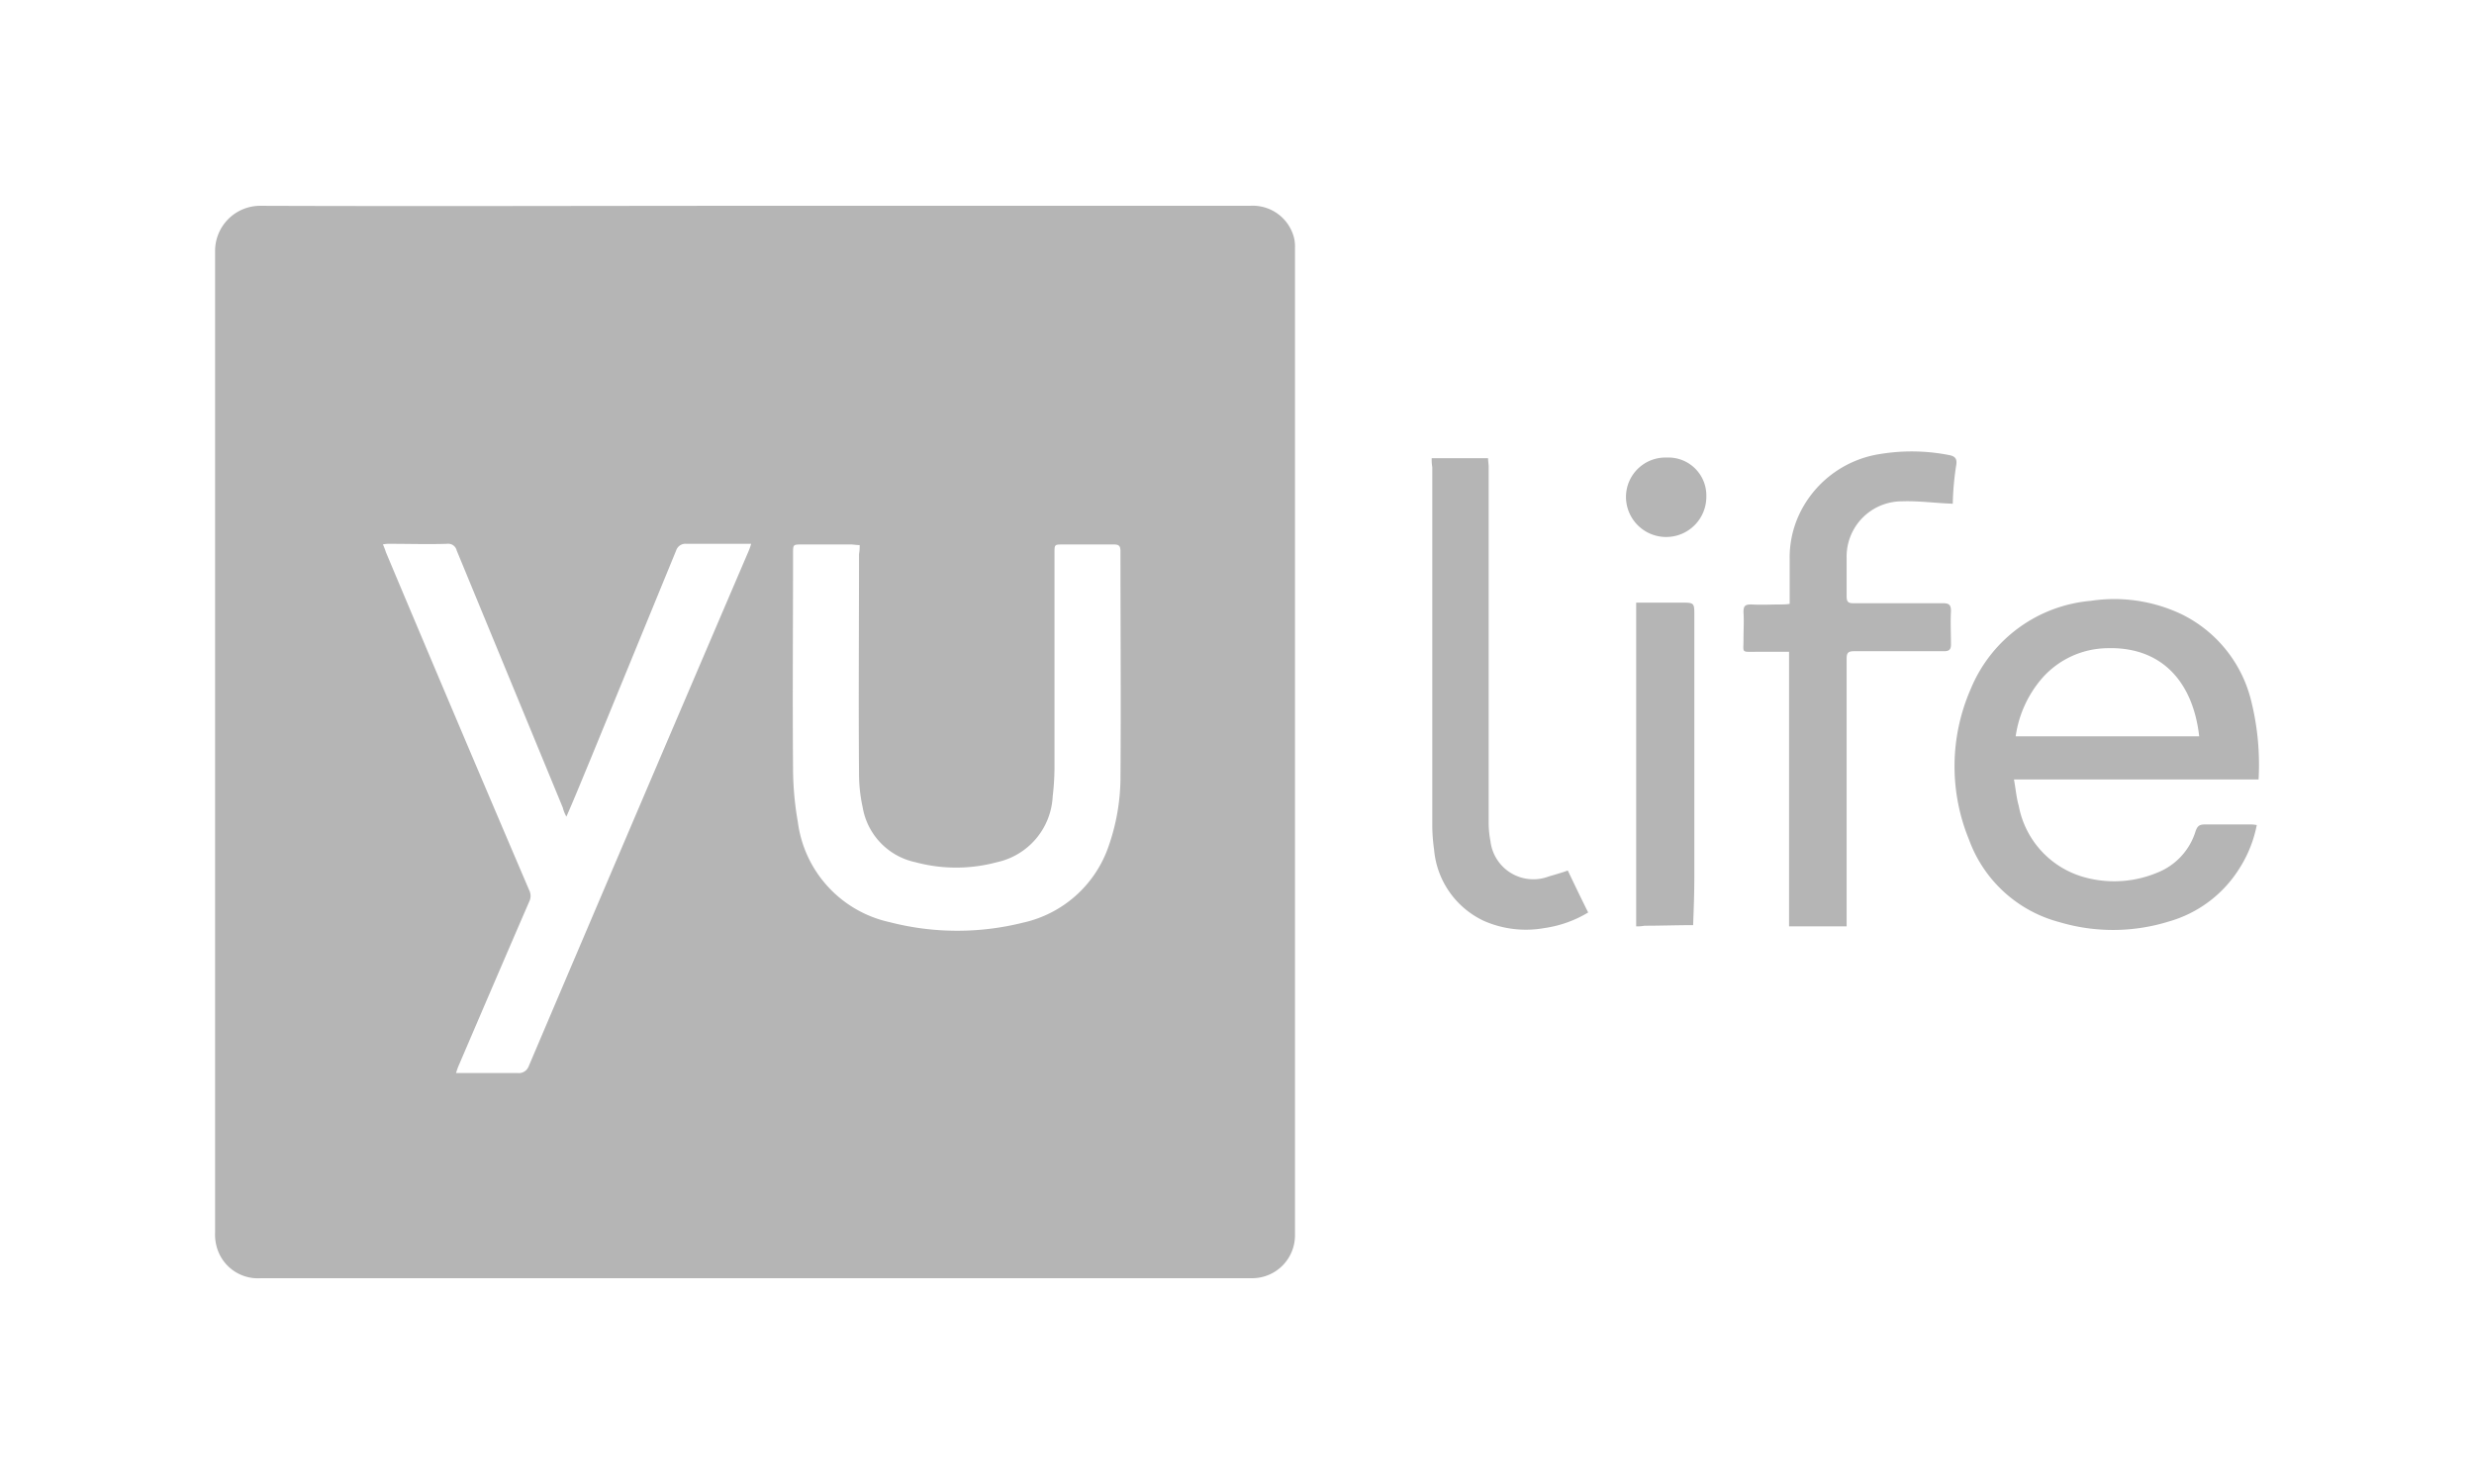 <svg xmlns="http://www.w3.org/2000/svg" xmlns:xlink="http://www.w3.org/1999/xlink" width="150" height="90" viewBox="0 0 150 90">
  <defs>
    <clipPath id="clip-_011_1">
      <rect width="150" height="90"/>
    </clipPath>
  </defs>
  <g id="_011_1" data-name="011 – 1" clip-path="url(#clip-_011_1)">
    <g id="Group_114" data-name="Group 114">
      <rect id="Rectangle_1" data-name="Rectangle 1" width="150" height="90" fill="none"/>
      <g id="_011_logo-yulife" data-name="011_logo-yulife" transform="translate(-93.559 -72.019)">
        <path id="Path_72" data-name="Path 72" d="M139.356,84.5h29.993a2.581,2.581,0,0,1,2.69,2.036,2.751,2.751,0,0,1,.036.545v59.84a2.6,2.6,0,0,1-2.581,2.618H109.363a2.586,2.586,0,0,1-2.69-2,2.722,2.722,0,0,1-.073-.763V87.263a2.739,2.739,0,0,1,2.763-2.763C119.361,84.536,129.358,84.5,139.356,84.5ZM127.9,121.545a2.126,2.126,0,0,1-.218-.545l-6.435-15.6a.525.525,0,0,0-.582-.4c-1.163.036-2.29,0-3.454,0a1.77,1.77,0,0,0-.436.036,4.077,4.077,0,0,1,.182.473q4.308,10.252,8.689,20.5a.77.77,0,0,1,0,.691c-1.418,3.272-2.836,6.58-4.254,9.888a3.95,3.95,0,0,0-.182.509h3.745a.636.636,0,0,0,.654-.4q6.653-15.651,13.342-31.265A3.029,3.029,0,0,0,139.1,105h-3.926a.591.591,0,0,0-.618.4l-5.235,12.761C128.849,119.291,128.413,120.382,127.9,121.545Zm17.777-16.469c-.218,0-.364-.036-.509-.036h-2.981c-.545,0-.545,0-.545.545,0,4.363-.036,8.725,0,13.088a19.037,19.037,0,0,0,.291,3.2,7.159,7.159,0,0,0,5.562,6.071,16.394,16.394,0,0,0,8.071.036,7.109,7.109,0,0,0,5.2-4.617,12.755,12.755,0,0,0,.727-4.035c.036-4.617,0-9.234,0-13.888,0-.327-.109-.4-.4-.4h-3.09c-.509,0-.509,0-.509.509v12.942a15.244,15.244,0,0,1-.109,1.818,4.3,4.3,0,0,1-3.381,4,9.5,9.5,0,0,1-4.944,0,4.109,4.109,0,0,1-3.2-3.345,9.44,9.44,0,0,1-.218-2.036c-.036-4.435,0-8.871,0-13.306A2.576,2.576,0,0,0,145.681,105.077Z" fill="#b5b5b5"/>
        <path id="Path_73" data-name="Path 73" d="M415.131,161.06H400.3c.109.582.145,1.091.291,1.6a5.553,5.553,0,0,0,4.108,4.363,6.777,6.777,0,0,0,4.326-.327,3.936,3.936,0,0,0,2.29-2.508c.109-.291.218-.4.545-.4h2.727a1.921,1.921,0,0,1,.436.036,7.63,7.63,0,0,1-1.091,2.69,7.439,7.439,0,0,1-4.254,3.163,11.4,11.4,0,0,1-6.617.036,8,8,0,0,1-5.49-5.017,11.689,11.689,0,0,1,.109-9.125,8.678,8.678,0,0,1,7.271-5.344,9.5,9.5,0,0,1,5.562.836,7.945,7.945,0,0,1,4.181,5.271A15.932,15.932,0,0,1,415.131,161.06Zm-3.6-2.618c-.364-3.236-2.218-5.453-5.6-5.344a5.357,5.357,0,0,0-3.89,1.781,6.847,6.847,0,0,0-1.636,3.563Z" transform="translate(-184.634 -41.768)" fill="#b5b5b5"/>
        <path id="Path_74" data-name="Path 74" d="M374.172,128.632c-1.054-.036-2.072-.182-3.09-.145a3.352,3.352,0,0,0-3.345,3.417v2.327c0,.327.073.436.4.436h5.453c.364,0,.473.109.473.473-.036.691,0,1.345,0,2.036,0,.291-.109.4-.4.4H368.21c-.4,0-.473.109-.473.473v16.214h-3.49v-16.65h-2.036c-.873,0-.727.073-.727-.727,0-.545.036-1.127,0-1.672,0-.364.073-.473.473-.473.618.036,1.2,0,1.818,0a2.764,2.764,0,0,0,.509-.036v-2.69a6.177,6.177,0,0,1,.509-2.581,6.5,6.5,0,0,1,4.981-3.817,11.748,11.748,0,0,1,4.217.073c.327.073.436.218.4.545A17.314,17.314,0,0,0,374.172,128.632Z" transform="translate(-162.216 -26.064)" fill="#b5b5b5"/>
        <path id="Path_75" data-name="Path 75" d="M309.5,126.6h3.417c0,.182.036.364.036.509V148.7a5.92,5.92,0,0,0,.109,1.127,2.62,2.62,0,0,0,3.526,2.145c.364-.109.763-.218,1.163-.364.4.836.8,1.672,1.236,2.545a7.05,7.05,0,0,1-2.654.945,6.339,6.339,0,0,1-3.672-.436,5.272,5.272,0,0,1-3.017-4.326,10.786,10.786,0,0,1-.109-1.527V127.145A2.75,2.75,0,0,1,309.5,126.6Z" transform="translate(-129.136 -26.795)" fill="#b5b5b5"/>
        <path id="Path_76" data-name="Path 76" d="M343.6,170.332V150.7h2.727c.8,0,.8,0,.8.8v15.814c0,.982-.036,1.963-.073,2.945-.982,0-1.963.036-2.945.036A2.4,2.4,0,0,1,343.6,170.332Z" transform="translate(-150.839 -42.133)" fill="#b5b5b5"/>
        <path id="Path_77" data-name="Path 77" d="M344.372,126.5a2.3,2.3,0,0,1,2.4,2.363,2.436,2.436,0,0,1-4.872.036A2.391,2.391,0,0,1,344.372,126.5Z" transform="translate(-149.757 -26.731)" fill="#b5b5b5"/>
      </g>
    </g>
  </g>
</svg>
